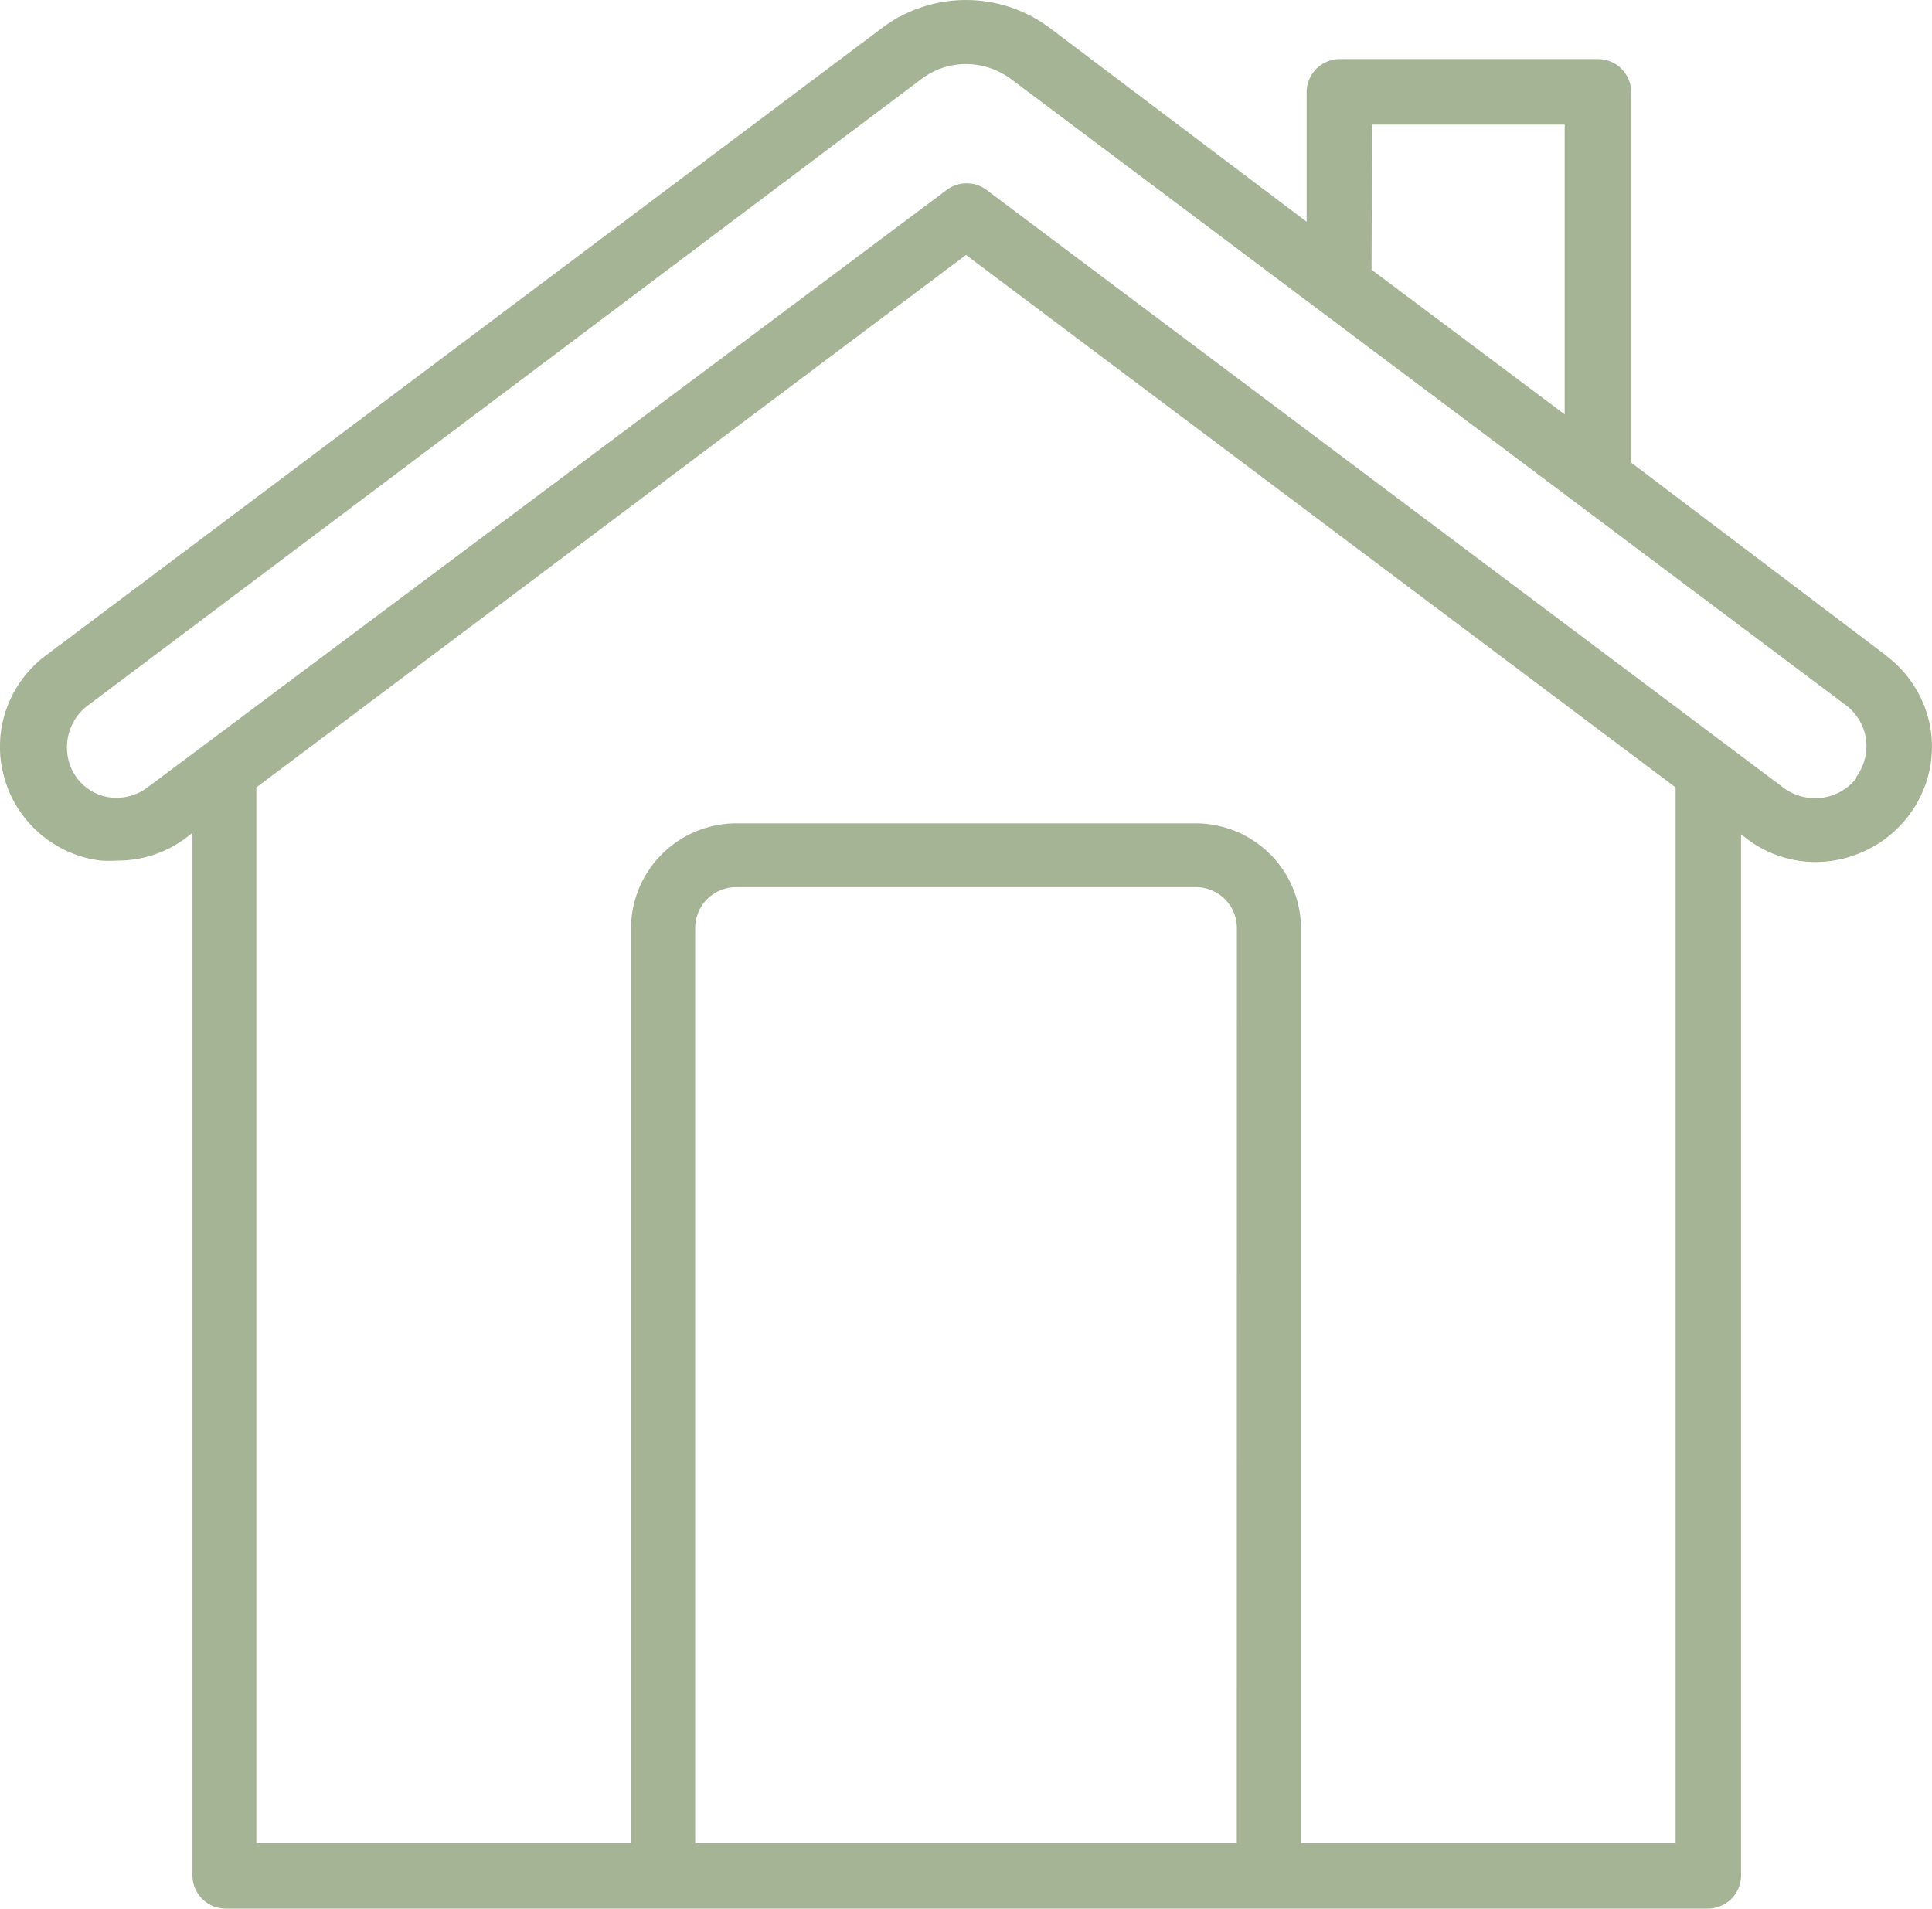 <?xml version="1.0" encoding="iso-8859-1"?>
<svg xmlns="http://www.w3.org/2000/svg" width="87.732" height="86.663" viewBox="0 0 87.732 86.663">
  <path id="_3" data-name="3" d="M86.47,37.834l-11.5-8.7V12.318a1.51,1.51,0,0,0-.255-.839,1.508,1.508,0,0,0-1.256-.672H61.739a1.528,1.528,0,0,0-.295.029,1.525,1.525,0,0,0-.545.226,1.515,1.515,0,0,0-.556.678,1.51,1.51,0,0,0-.115.578v5.877L48.536,9.372q-.2-.15-.418-.285t-.439-.25c-.15-.078-.3-.149-.457-.214s-.313-.125-.474-.178-.322-.1-.486-.139-.329-.073-.5-.1-.334-.047-.5-.06-.336-.02-.505-.02-.337.007-.505.02-.336.034-.5.06-.332.06-.5.1-.326.087-.486.139-.318.112-.473.178-.308.137-.458.214-.3.161-.439.25-.282.184-.418.285L3.048,37.834a5.223,5.223,0,0,0-1.393,1.5,5.231,5.231,0,0,0-.707,1.925,5.147,5.147,0,0,0-.049.517q-.011.26,0,.52t.054.517q.04.257.106.509a5.083,5.083,0,0,0,.155.5,5.2,5.2,0,0,0,.2.478q.114.234.251.455a5.094,5.094,0,0,0,.294.428,5.164,5.164,0,0,0,.336.4q.178.19.373.362t.407.323q.212.151.437.281t.463.236a5.2,5.2,0,0,0,.485.189A5.245,5.245,0,0,0,5.48,47.2a6.587,6.587,0,0,0,.755,0,5.178,5.178,0,0,0,3.142-1.058l.257-.2V93.277a1.5,1.5,0,0,0,.115.578,1.516,1.516,0,0,0,.327.49,1.5,1.5,0,0,0,.49.327,1.5,1.5,0,0,0,.283.086,1.524,1.524,0,0,0,.295.029h67.3a1.524,1.524,0,0,0,.295-.029,1.494,1.494,0,0,0,.283-.086,1.507,1.507,0,0,0,.818-.818,1.5,1.5,0,0,0,.086-.283,1.524,1.524,0,0,0,.029-.295V46.007l.257.2a5.177,5.177,0,0,0,3.142,1.058,5.318,5.318,0,0,0,.609-.039,5.331,5.331,0,0,0,1.745-.527,5.265,5.265,0,0,0,.529-.3,5.456,5.456,0,0,0,.491-.363,5.324,5.324,0,0,0,.841-.882,5.169,5.169,0,0,0,1-3.882,5.228,5.228,0,0,0-2.1-3.429ZM63.2,13.783h8.747V26.941L63.175,20.37ZM57.056,91.812H32.462V50.282q0-.092.008-.183c.006-.061.014-.121.025-.181s.026-.119.043-.178a1.822,1.822,0,0,1,.061-.173c.023-.056.049-.112.077-.166a1.787,1.787,0,0,1,.093-.158,1.828,1.828,0,0,1,.108-.148A1.777,1.777,0,0,1,33,48.958q.064-.065.135-.124c.047-.039.1-.076.147-.11a1.794,1.794,0,0,1,.157-.095c.054-.029.109-.055.165-.079a1.818,1.818,0,0,1,.172-.062c.059-.018.118-.033.178-.045s.12-.021.181-.027.122-.009.183-.009H55.2q.092,0,.182.009c.061.006.121.015.181.027s.119.027.177.044.116.038.172.062.111.049.165.078.106.06.156.093.1.07.147.109.092.079.135.122.084.088.122.135.075.1.109.146.065.1.094.157.054.108.078.165.044.113.062.172a1.821,1.821,0,0,1,.044.177c.012.06.021.12.027.181s.009.121.009.182Zm19.927,0H59.972V50.282q0-.234-.024-.468t-.07-.463q-.047-.229-.115-.454t-.158-.44q-.09-.217-.2-.423c-.073-.138-.154-.271-.241-.4s-.18-.255-.279-.376-.2-.237-.314-.347-.226-.215-.347-.314-.246-.192-.376-.279-.263-.167-.4-.241-.279-.141-.423-.2-.291-.113-.44-.158-.3-.084-.454-.115-.308-.054-.463-.07-.311-.024-.468-.024H34.32q-.234,0-.468.024c-.155.016-.31.039-.463.07s-.3.069-.454.115-.3.1-.44.158-.285.127-.423.2-.271.154-.4.241-.255.18-.376.279-.236.2-.347.314-.215.226-.314.347-.192.246-.279.376-.167.263-.241.4-.141.279-.2.423-.113.291-.158.44-.084.3-.115.454-.054.308-.07.463-.024.311-.025.468v41.53H12.535V43.877L44.759,19.7,76.983,43.877Zm8.2-48.343q-.071.089-.15.171a2.2,2.2,0,0,1-.165.156c-.057.049-.117.1-.179.14s-.126.084-.192.122-.133.072-.2.1-.14.059-.212.083-.144.045-.218.063-.148.031-.223.042-.151.017-.226.02-.151,0-.227,0-.151-.012-.226-.023-.149-.026-.223-.044a2.166,2.166,0,0,1-.217-.065c-.071-.025-.142-.054-.21-.085s-.136-.067-.2-.1-.129-.079-.19-.124L45.665,16.729a1.488,1.488,0,0,0-.2-.121,1.517,1.517,0,0,0-.216-.088,1.515,1.515,0,0,0-.92,0,1.5,1.5,0,0,0-.416.209L7.595,43.877a2.36,2.36,0,0,1-1.267.468,2.4,2.4,0,0,1-.455-.015,2.245,2.245,0,0,1-1.88-1.744,2.408,2.408,0,0,1,.282-1.759,2.329,2.329,0,0,1,.268-.362,2.354,2.354,0,0,1,.333-.3L42.735,11.713a3.335,3.335,0,0,1,2.024-.68,3.458,3.458,0,0,1,2.024.664L84.718,40.145a2.342,2.342,0,0,1,.906,1.51,2.373,2.373,0,0,1-.046.92,2.371,2.371,0,0,1-.392.833Zm0,0" transform="translate(-0.894 -8.125)" fill="#A4B494"/>
</svg>
